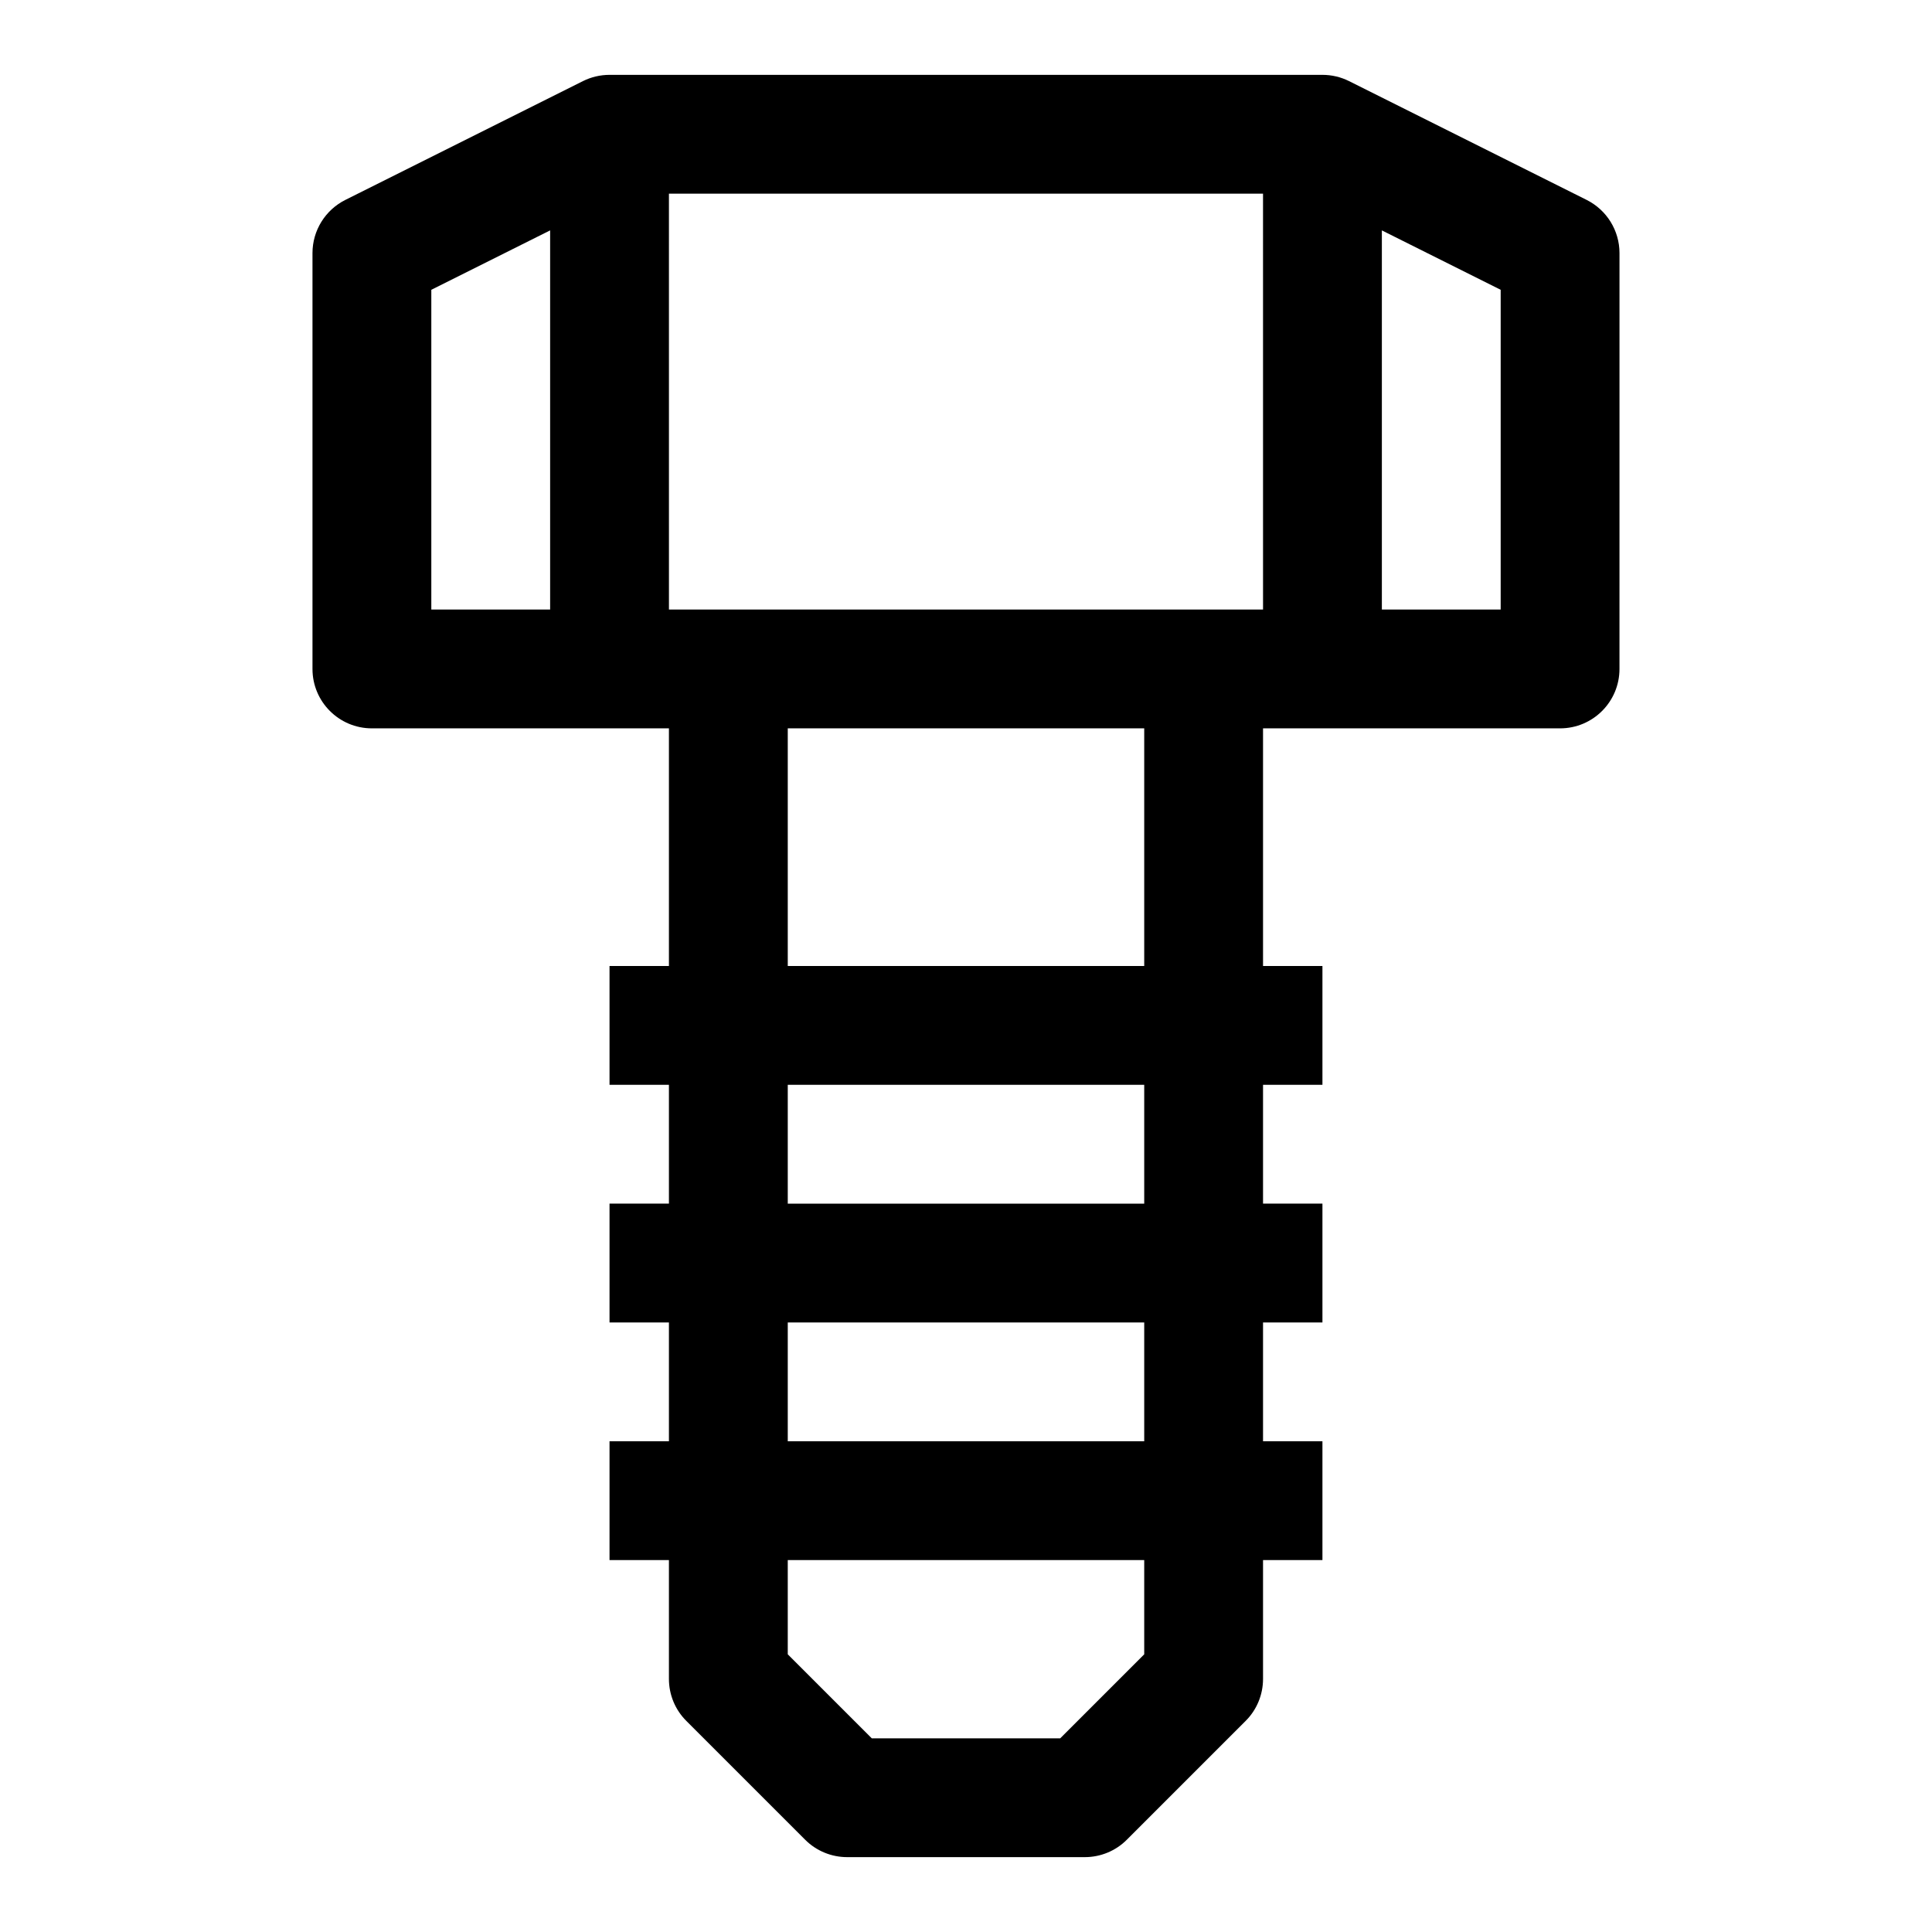 <?xml version="1.0" encoding="UTF-8"?>
<!-- Uploaded to: SVG Repo, www.svgrepo.com, Generator: SVG Repo Mixer Tools -->
<svg fill="#000000" width="800px" height="800px" version="1.1" viewBox="144 144 512 512" xmlns="http://www.w3.org/2000/svg">
 <path d="m564.48 196.98-62.977-31.488c-2.172-1.086-4.598-1.656-7.039-1.656h-188.93c-2.441 0-4.867 0.57-7.039 1.656l-62.977 31.488c-5.336 2.676-8.707 8.121-8.707 14.09v110.21c0 8.707 7.055 15.742 15.742 15.742h78.719v62.977h-15.742v31.488h15.742v31.488h-15.742v31.488h15.742v31.488h-15.742v31.488h15.742v31.488c0 4.188 1.652 8.188 4.613 11.133l31.488 31.488c2.949 2.961 6.965 4.613 11.137 4.613h62.977c4.172 0 8.188-1.652 11.133-4.613l31.488-31.488c2.957-2.945 4.609-6.945 4.609-11.133v-31.488h15.742v-31.488h-15.742v-31.488h15.742v-31.488h-15.742v-31.488h15.742v-31.488h-15.742v-62.977h78.719c8.691 0 15.742-7.039 15.742-15.742l0.004-110.21c0-5.969-3.371-11.414-8.707-14.09zm-274.69 108.55h-31.488v-84.734l31.488-15.742zm157.44 276.88-22.262 22.262h-49.941l-22.262-22.262v-24.973h94.465zm0-56.461h-94.465v-31.488h94.465zm0-62.973h-94.465v-31.488h94.465zm0-62.977h-94.465v-62.977h94.465zm31.488-94.465h-157.44l-0.004-110.21h157.44zm62.977 0h-31.488v-100.48l31.488 15.742z"/>
</svg>